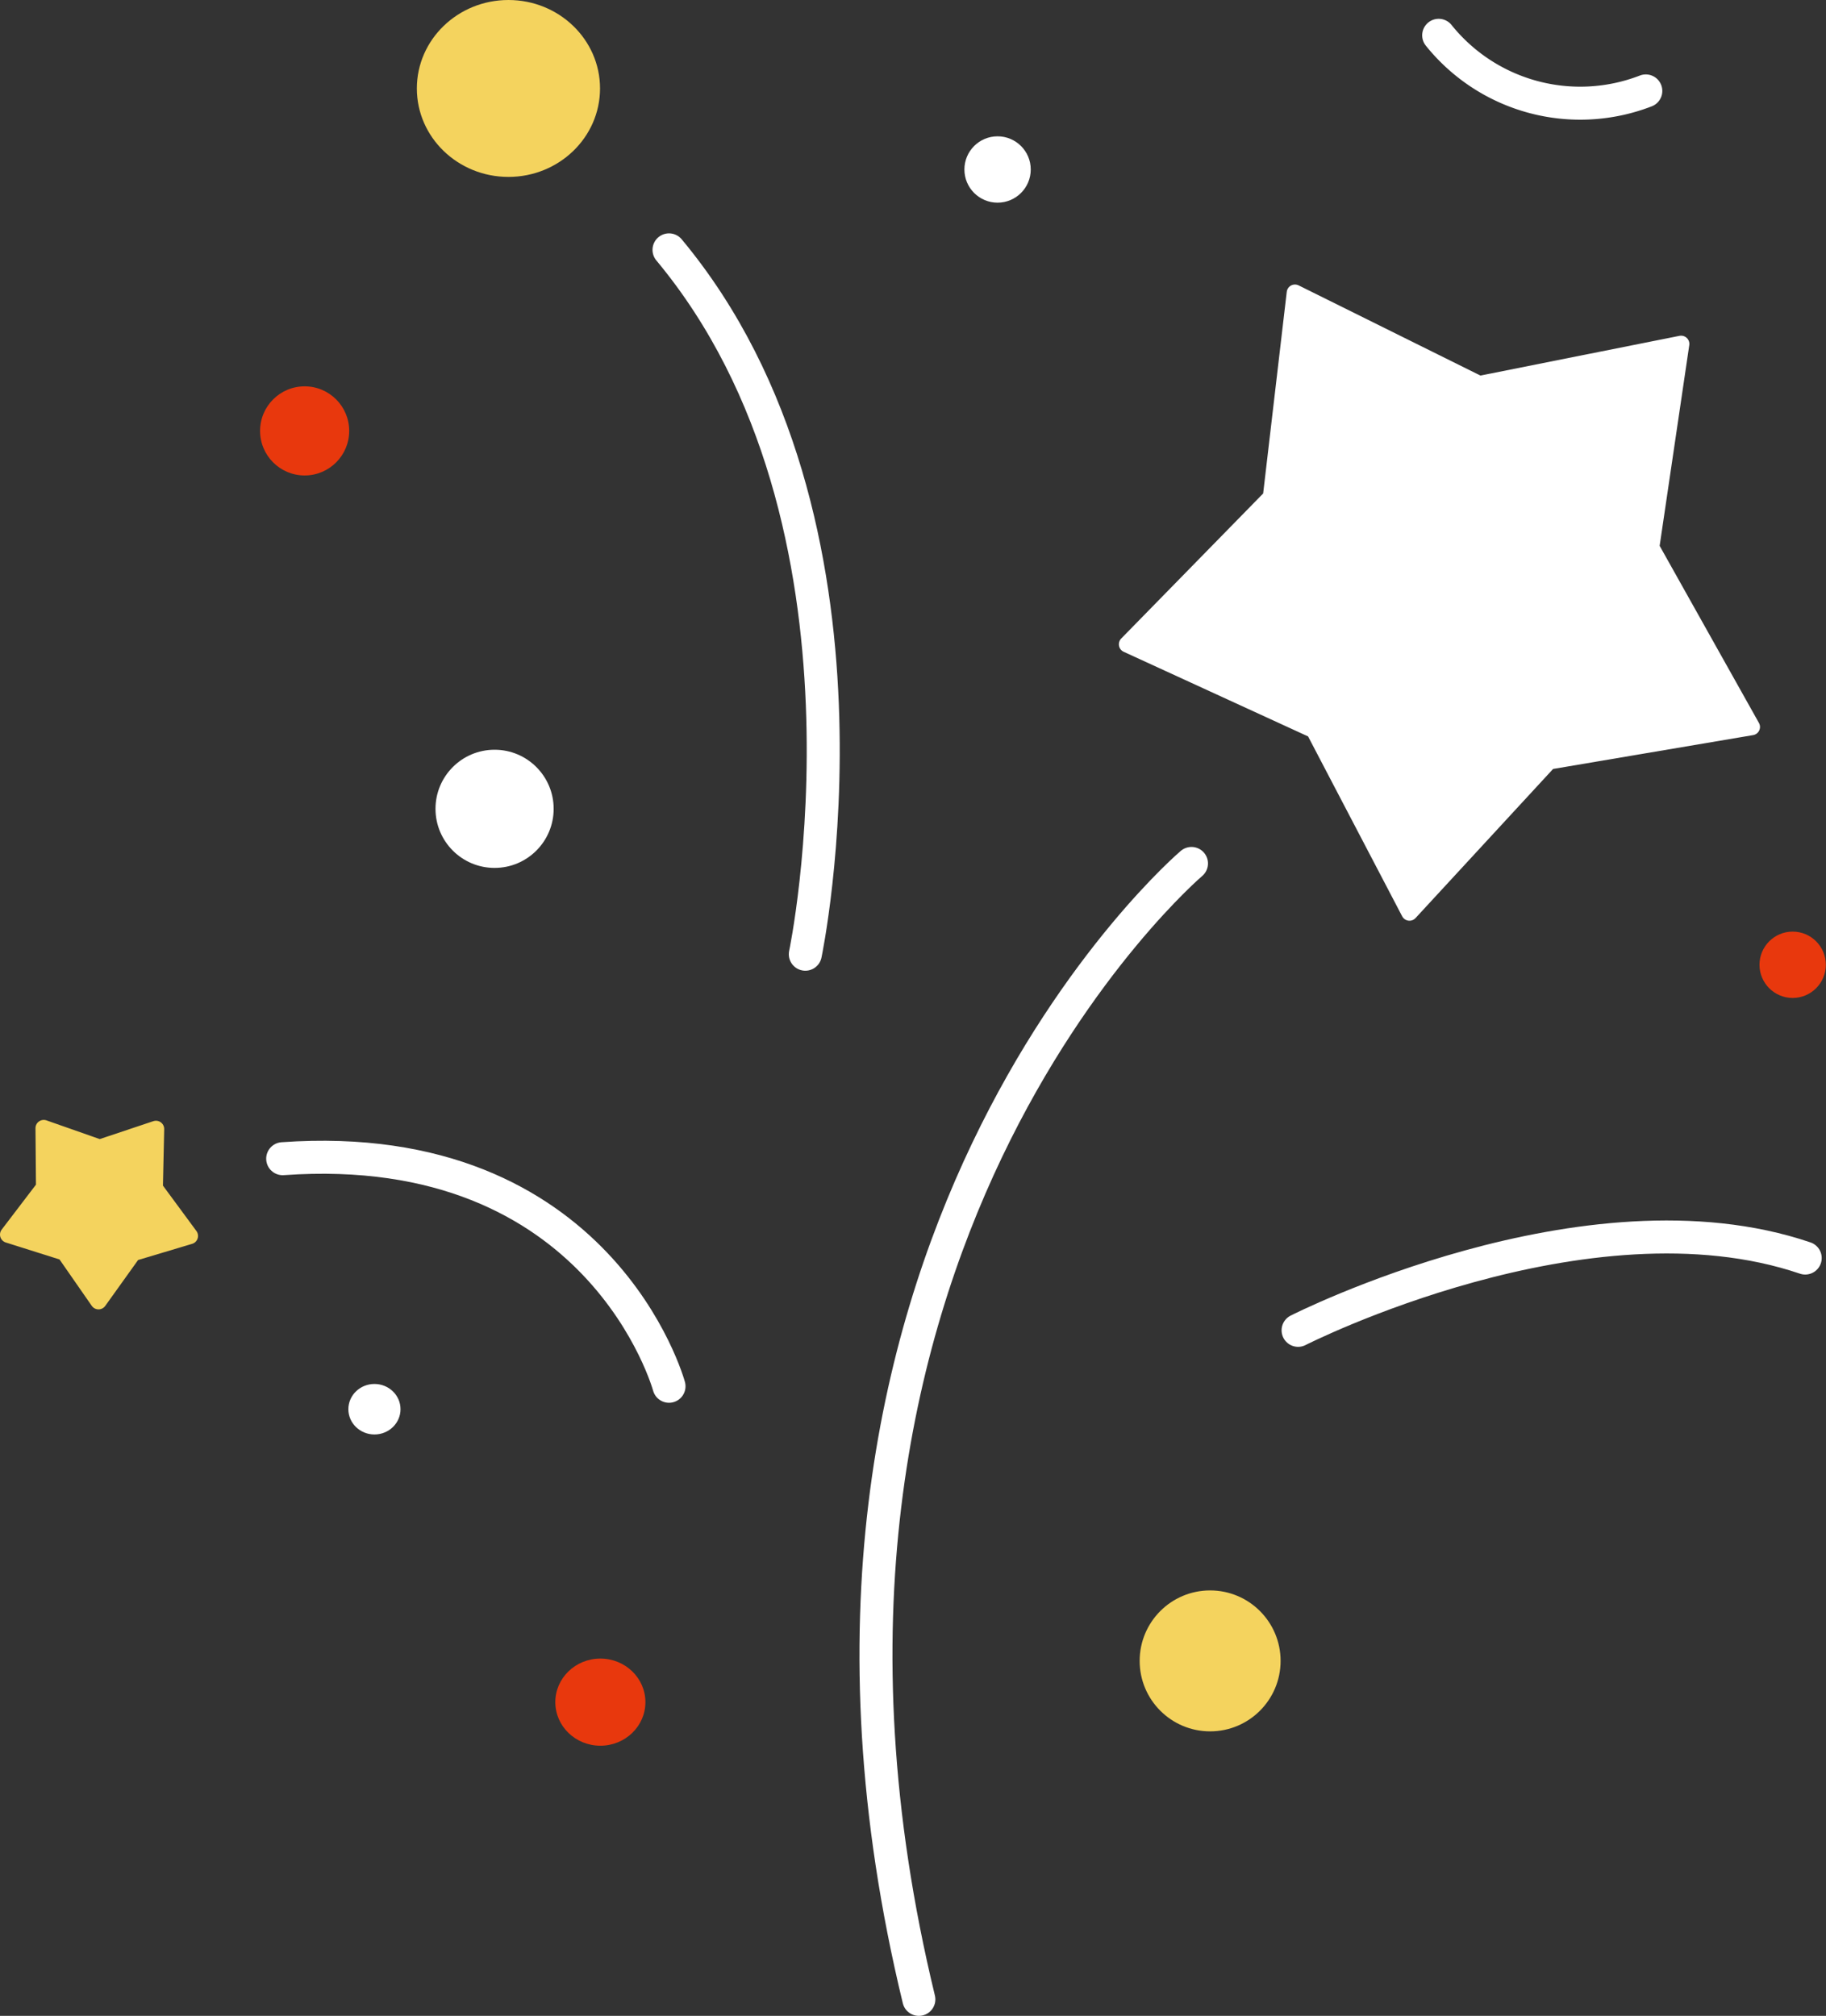 <svg xmlns="http://www.w3.org/2000/svg" viewBox="0 0 110.65 122.15"><rect x="0" y="0" width="110.65" height="122.15" fill="#333333" stroke="none"/><defs><style>.cls-1,.cls-4{fill:#fff;}.cls-1,.cls-6{stroke:#fff;}.cls-1,.cls-2,.cls-6{stroke-linecap:round;stroke-linejoin:round;}.cls-2,.cls-3{fill:#f4d35e;}.cls-2{stroke:#f4d35e;}.cls-5{fill:#e8380d;}.cls-6{fill:none;stroke-width:2px;}</style></defs><title>hlopushki</title><g id="Layer_2" data-name="Layer 2"><g id="Layer_2-2" data-name="Layer 2"><polygon class="cls-1" points="101.87 20.84 100.05 33.17 106.15 44.05 93.86 46.13 85.41 55.29 79.63 44.24 68.3 39.04 77.02 30.13 78.47 17.74 89.64 23.28 101.87 20.84"/><polygon class="cls-2" points="2.65 68.36 6.04 69.55 9.45 68.41 9.37 72 11.5 74.89 8.06 75.92 5.97 78.84 3.92 75.89 0.5 74.81 2.68 71.95 2.65 68.36"/><circle class="cls-3" cx="73.33" cy="100.64" r="4.27"/><circle class="cls-4" cx="29.97" cy="49.01" r="3.58"/><circle class="cls-4" cx="60.45" cy="10.27" r="2.01"/><circle class="cls-5" cx="108.63" cy="58.46" r="2.01"/><circle class="cls-5" cx="18.46" cy="26.11" r="2.7"/><ellipse class="cls-3" cx="30.81" cy="5.36" rx="5.55" ry="5.36"/><ellipse class="cls-5" cx="36.38" cy="103.14" rx="2.73" ry="2.64"/><ellipse class="cls-4" cx="22.69" cy="85.39" rx="1.58" ry="1.53"/><path class="cls-6" d="M72.2,52.32s-27.53,23.4-16.52,68.83"/><path class="cls-6" d="M48.8,57.82s5.5-26.16-8.26-42.68"/><path class="cls-6" d="M40.54,84S36.41,68.84,17.13,70.21"/><path class="cls-6" d="M78.66,80.61s17.47-8.89,30.73-4.38"/><path class="cls-6" d="M87.18,2.14A11,11,0,0,0,99.73,5.51"/></g></g></svg>